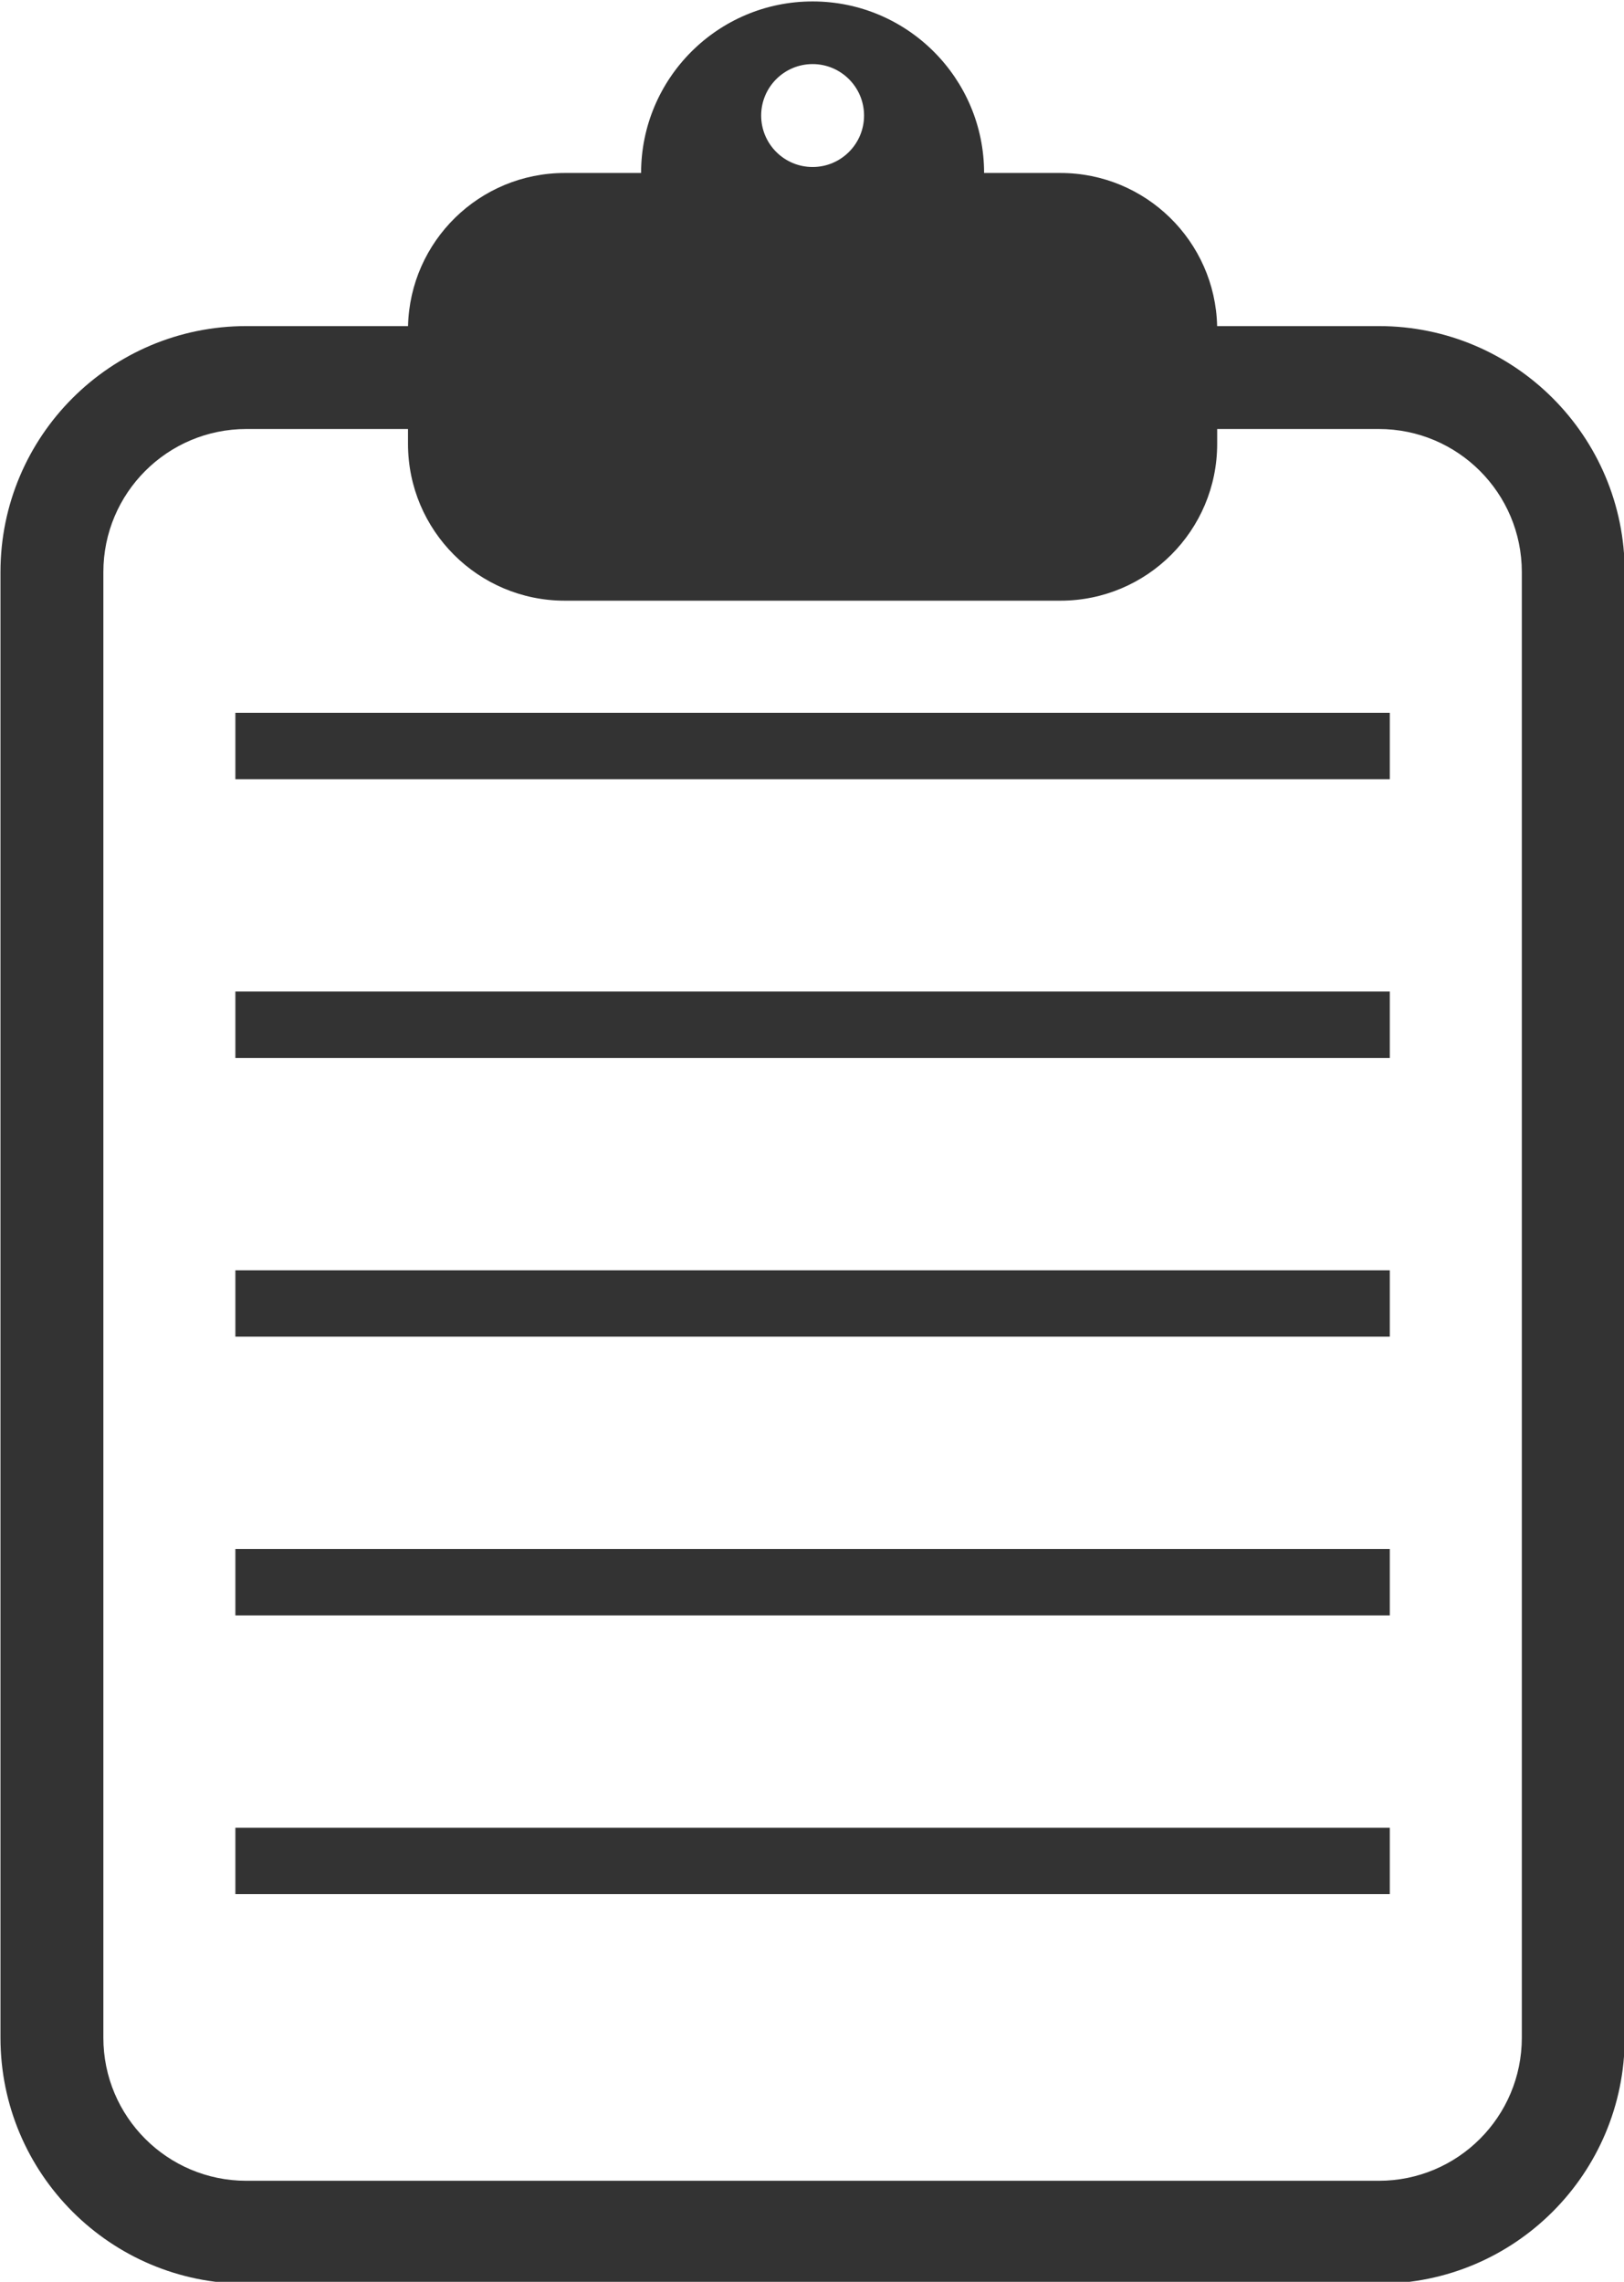 <?xml version="1.0" encoding="UTF-8" standalone="no"?><svg xmlns="http://www.w3.org/2000/svg" xmlns:xlink="http://www.w3.org/1999/xlink" clip-rule="evenodd" fill="#333333" fill-rule="evenodd" height="1000" preserveAspectRatio="xMidYMid meet" stroke-linejoin="round" stroke-miterlimit="2" version="1" viewBox="0.0 0.0 711.9 1000.0" width="711.9" zoomAndPan="magnify"><g transform="scale(.712 1)"><path d="M0 0H1000V1000H0z" fill="none"/><clipPath id="a"><path d="M0 0H1000V1000H0z"/></clipPath><g clip-path="url(#a)"><g id="change1_1"><path d="M1732.44,1979.32C1732.96,1957 1751.22,1939.07 1773.66,1939.07L1793.73,1939.07C1793.73,1914.18 1813.94,1893.97 1838.84,1893.97C1863.73,1893.97 1883.94,1914.18 1883.94,1939.07C1883.94,1939.07 1904.01,1939.07 1904.01,1939.07C1926.45,1939.07 1944.71,1957 1945.23,1979.32L1987.76,1979.32C2023.47,1979.32 2052.42,2008.28 2052.42,2043.99C2052.42,2137.64 2052.42,2335.65 2052.42,2429.3C2052.42,2465.02 2023.47,2493.97 1987.76,2493.97C1910.96,2493.97 1766.71,2493.97 1689.92,2493.97C1654.2,2493.97 1625.25,2465.02 1625.25,2429.3C1625.25,2335.65 1625.25,2137.64 1625.25,2043.99C1625.25,2008.28 1654.2,1979.32 1689.92,1979.32L1732.44,1979.32ZM1945.24,2006.38L1987.76,2006.38C2008.53,2006.38 2025.36,2023.22 2025.36,2043.99C2025.36,2137.64 2025.36,2335.65 2025.36,2429.3C2025.36,2450.07 2008.53,2466.91 1987.76,2466.91C1987.76,2466.91 1689.98,2466.91 1689.92,2466.91C1669.15,2466.91 1652.31,2450.07 1652.31,2429.3C1652.31,2335.65 1652.31,2137.64 1652.31,2043.99C1652.31,2023.22 1669.15,2006.38 1689.92,2006.38L1732.43,2006.38L1732.43,2010.28C1732.43,2033.05 1750.89,2051.51 1773.66,2051.51C1811.23,2051.51 1866.44,2051.51 1904.01,2051.51C1926.78,2051.51 1945.24,2033.05 1945.24,2010.28L1945.24,2006.38ZM1990.64,2374.1L1687.03,2374.1L1687.03,2391.55L1990.64,2391.55L1990.64,2374.1ZM1990.64,2300.82L1687.03,2300.82L1687.03,2318.28L1990.64,2318.28L1990.64,2300.82ZM1990.64,2227.55L1687.03,2227.55L1687.03,2245L1990.64,2245L1990.64,2227.55ZM1990.64,2154.27L1687.03,2154.27L1687.03,2171.73L1990.64,2171.73L1990.64,2154.27ZM1990.64,2080.99L1687.03,2080.99L1687.03,2098.45L1990.64,2098.45L1990.64,2080.99ZM1838.84,1910.44C1846.3,1910.44 1852.37,1916.51 1852.37,1923.97C1852.37,1931.44 1846.3,1937.5 1838.84,1937.5C1831.37,1937.5 1825.31,1931.44 1825.31,1923.97C1825.31,1916.51 1831.37,1910.44 1838.84,1910.44Z" transform="matrix(2.341 0 0 1.667 -3804.42 -3156.62)"/></g></g></g></svg>